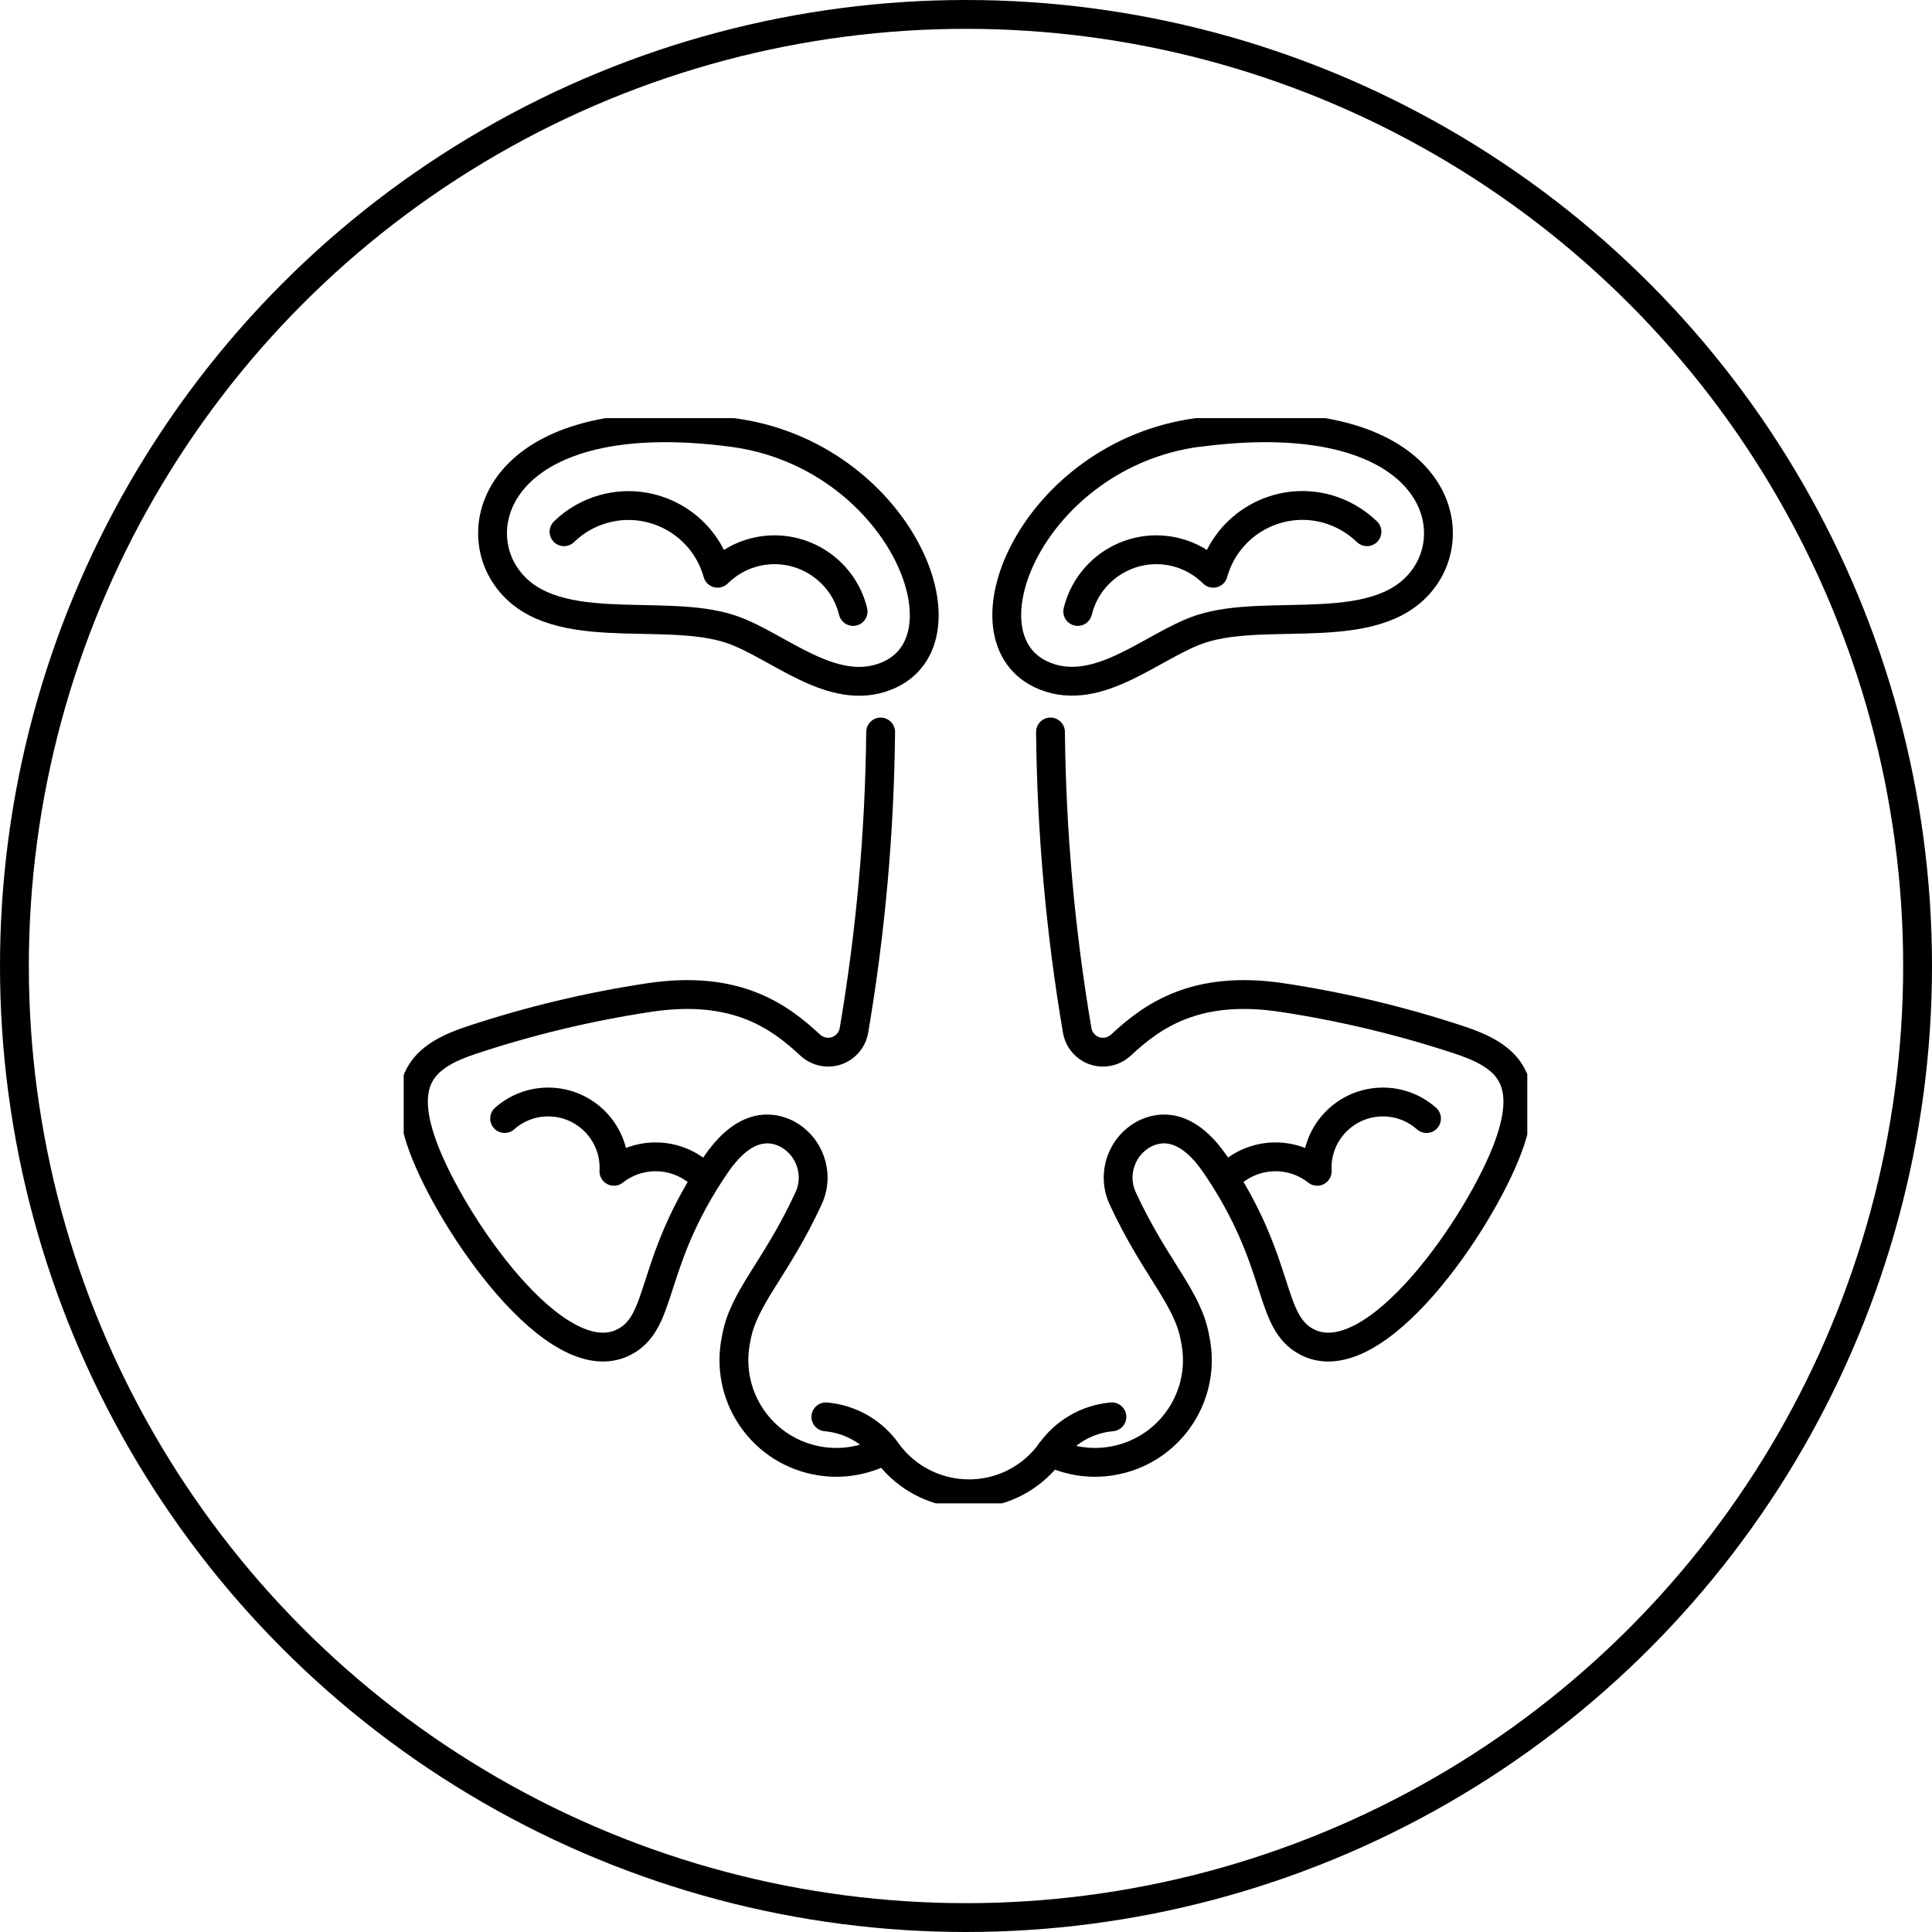<?xml version="1.0" encoding="UTF-8"?>
<svg xmlns="http://www.w3.org/2000/svg" width="134" height="134" version="1.1" xmlns:xlink="http://www.w3.org/1999/xlink" viewBox="0 0 134 134">
  <!-- Generator: Adobe Illustrator 29.8.3, SVG Export Plug-In . SVG Version: 2.1.1 Build 3)  -->
  <defs>
    <clipPath id="clippath">
      <rect x="28" y="29" width="77.93" height="75.27" fill="none"/>
    </clipPath>
  </defs>
  <g isolation="isolate">
    <g id="Ebene_1">
      <g id="Gruppe_627">
        <g id="Gruppe_345">
          <g id="Gruppe_198" isolation="isolate" mix-blend-mode="multiply">
            <g clip-path="url(#clippath)">
              <g id="Gruppe_197">
                <path id="Pfad_229" d="M83.09,30c15.22-2.02,18.48,5.69,15.86,9.81-3,4.71-10.93,2.22-15.71,3.83-3.26,1.1-7,4.76-10.77,3.25-6.27-2.51-.85-15.37,10.62-16.9Z" fill="none" stroke="#000" stroke-linecap="round" stroke-linejoin="round" stroke-width="2"/>
                <path id="Pfad_230" d="M50.84,30c-15.22-2.02-18.48,5.69-15.86,9.81,3,4.71,10.93,2.22,15.71,3.83,3.26,1.1,7,4.76,10.77,3.26,6.27-2.5.85-15.37-10.62-16.9Z" fill="none" stroke="#000" stroke-linecap="round" stroke-linejoin="round" stroke-width="2"/>
                <path id="Pfad_231" d="M74.75,42.41c.74-3.01,3.77-4.85,6.78-4.12.99.24,1.89.75,2.62,1.47.95-3.41,4.48-5.41,7.89-4.47,1.04.29,1.99.84,2.77,1.59" fill="none" stroke="#000" stroke-linecap="round" stroke-linejoin="round" stroke-width="2"/>
                <path id="Pfad_232" d="M59.17,42.41c-.74-3.01-3.77-4.85-6.78-4.12-.99.24-1.89.75-2.62,1.47-.95-3.41-4.49-5.41-7.9-4.46-1.04.29-1.98.83-2.75,1.58" fill="none" stroke="#000" stroke-linecap="round" stroke-linejoin="round" stroke-width="2"/>
                <path id="Pfad_233" d="M57.28,98.27c1.71.15,3.28,1.05,4.26,2.46,2.28,3.12,6.66,3.81,9.78,1.54.59-.43,1.11-.95,1.54-1.54.99-1.41,2.55-2.31,4.26-2.46" fill="none" stroke="#000" stroke-linecap="round" stroke-linejoin="round" stroke-width="2"/>
                <path id="Pfad_234" d="M72.86,50.77c.07,6.94.69,13.86,1.85,20.69.17.99,1.1,1.66,2.09,1.49.35-.06.68-.22.94-.46,2.1-1.95,5.11-4.22,11.19-3.3,4.16.63,8.26,1.61,12.26,2.93,3.19,1.05,5.19,2.58,3.43,7.39-1.92,5.25-9.22,15.94-13.92,13.59-2.82-1.41-1.7-5.43-6.39-12.31-1.75-2.57-3.46-2.82-4.81-2.21-1.71.82-2.43,2.87-1.61,4.58,2.26,4.87,4.52,6.85,5,9.69.82,3.84-1.63,7.61-5.47,8.42-1.54.33-3.15.13-4.56-.55" fill="none" stroke="#000" stroke-linecap="round" stroke-linejoin="round" stroke-width="2"/>
                <path id="Pfad_235" d="M85.4,81.38c1.7-1.47,4.2-1.53,5.96-.14-.14-2.51,1.79-4.66,4.3-4.8,1.2-.07,2.38.34,3.28,1.14" fill="none" stroke="#000" stroke-linecap="round" stroke-linejoin="round" stroke-width="2"/>
                <path id="Pfad_236" d="M61.08,50.77c-.07,6.94-.69,13.86-1.85,20.69-.17.99-1.1,1.66-2.09,1.49-.35-.06-.68-.22-.94-.46-2.1-1.95-5.11-4.22-11.19-3.3-4.16.63-8.26,1.61-12.25,2.93-3.19,1.05-5.19,2.58-3.43,7.39,1.92,5.25,9.22,15.94,13.92,13.59,2.82-1.41,1.7-5.43,6.39-12.31,1.75-2.57,3.46-2.82,4.81-2.21,1.71.82,2.43,2.87,1.61,4.58-2.25,4.87-4.52,6.85-5,9.69-.82,3.84,1.63,7.61,5.47,8.42,1.54.33,3.15.13,4.56-.55" fill="none" stroke="#000" stroke-linecap="round" stroke-linejoin="round" stroke-width="2"/>
                <path id="Pfad_237" d="M48.54,81.38c-1.7-1.47-4.2-1.53-5.96-.14.14-2.51-1.79-4.66-4.3-4.8-1.2-.07-2.38.34-3.28,1.14" fill="none" stroke="#000" stroke-linecap="round" stroke-linejoin="round" stroke-width="2"/>
              </g>
            </g>
          </g>
          <g id="Ellipse_103">
            <circle cx="67" cy="67" r="67" fill="none"/>
            <circle cx="67" cy="67" r="66" fill="none" stroke="#000" stroke-width="2"/>
          </g>
        </g>
      </g>
    </g>
  </g>
</svg>